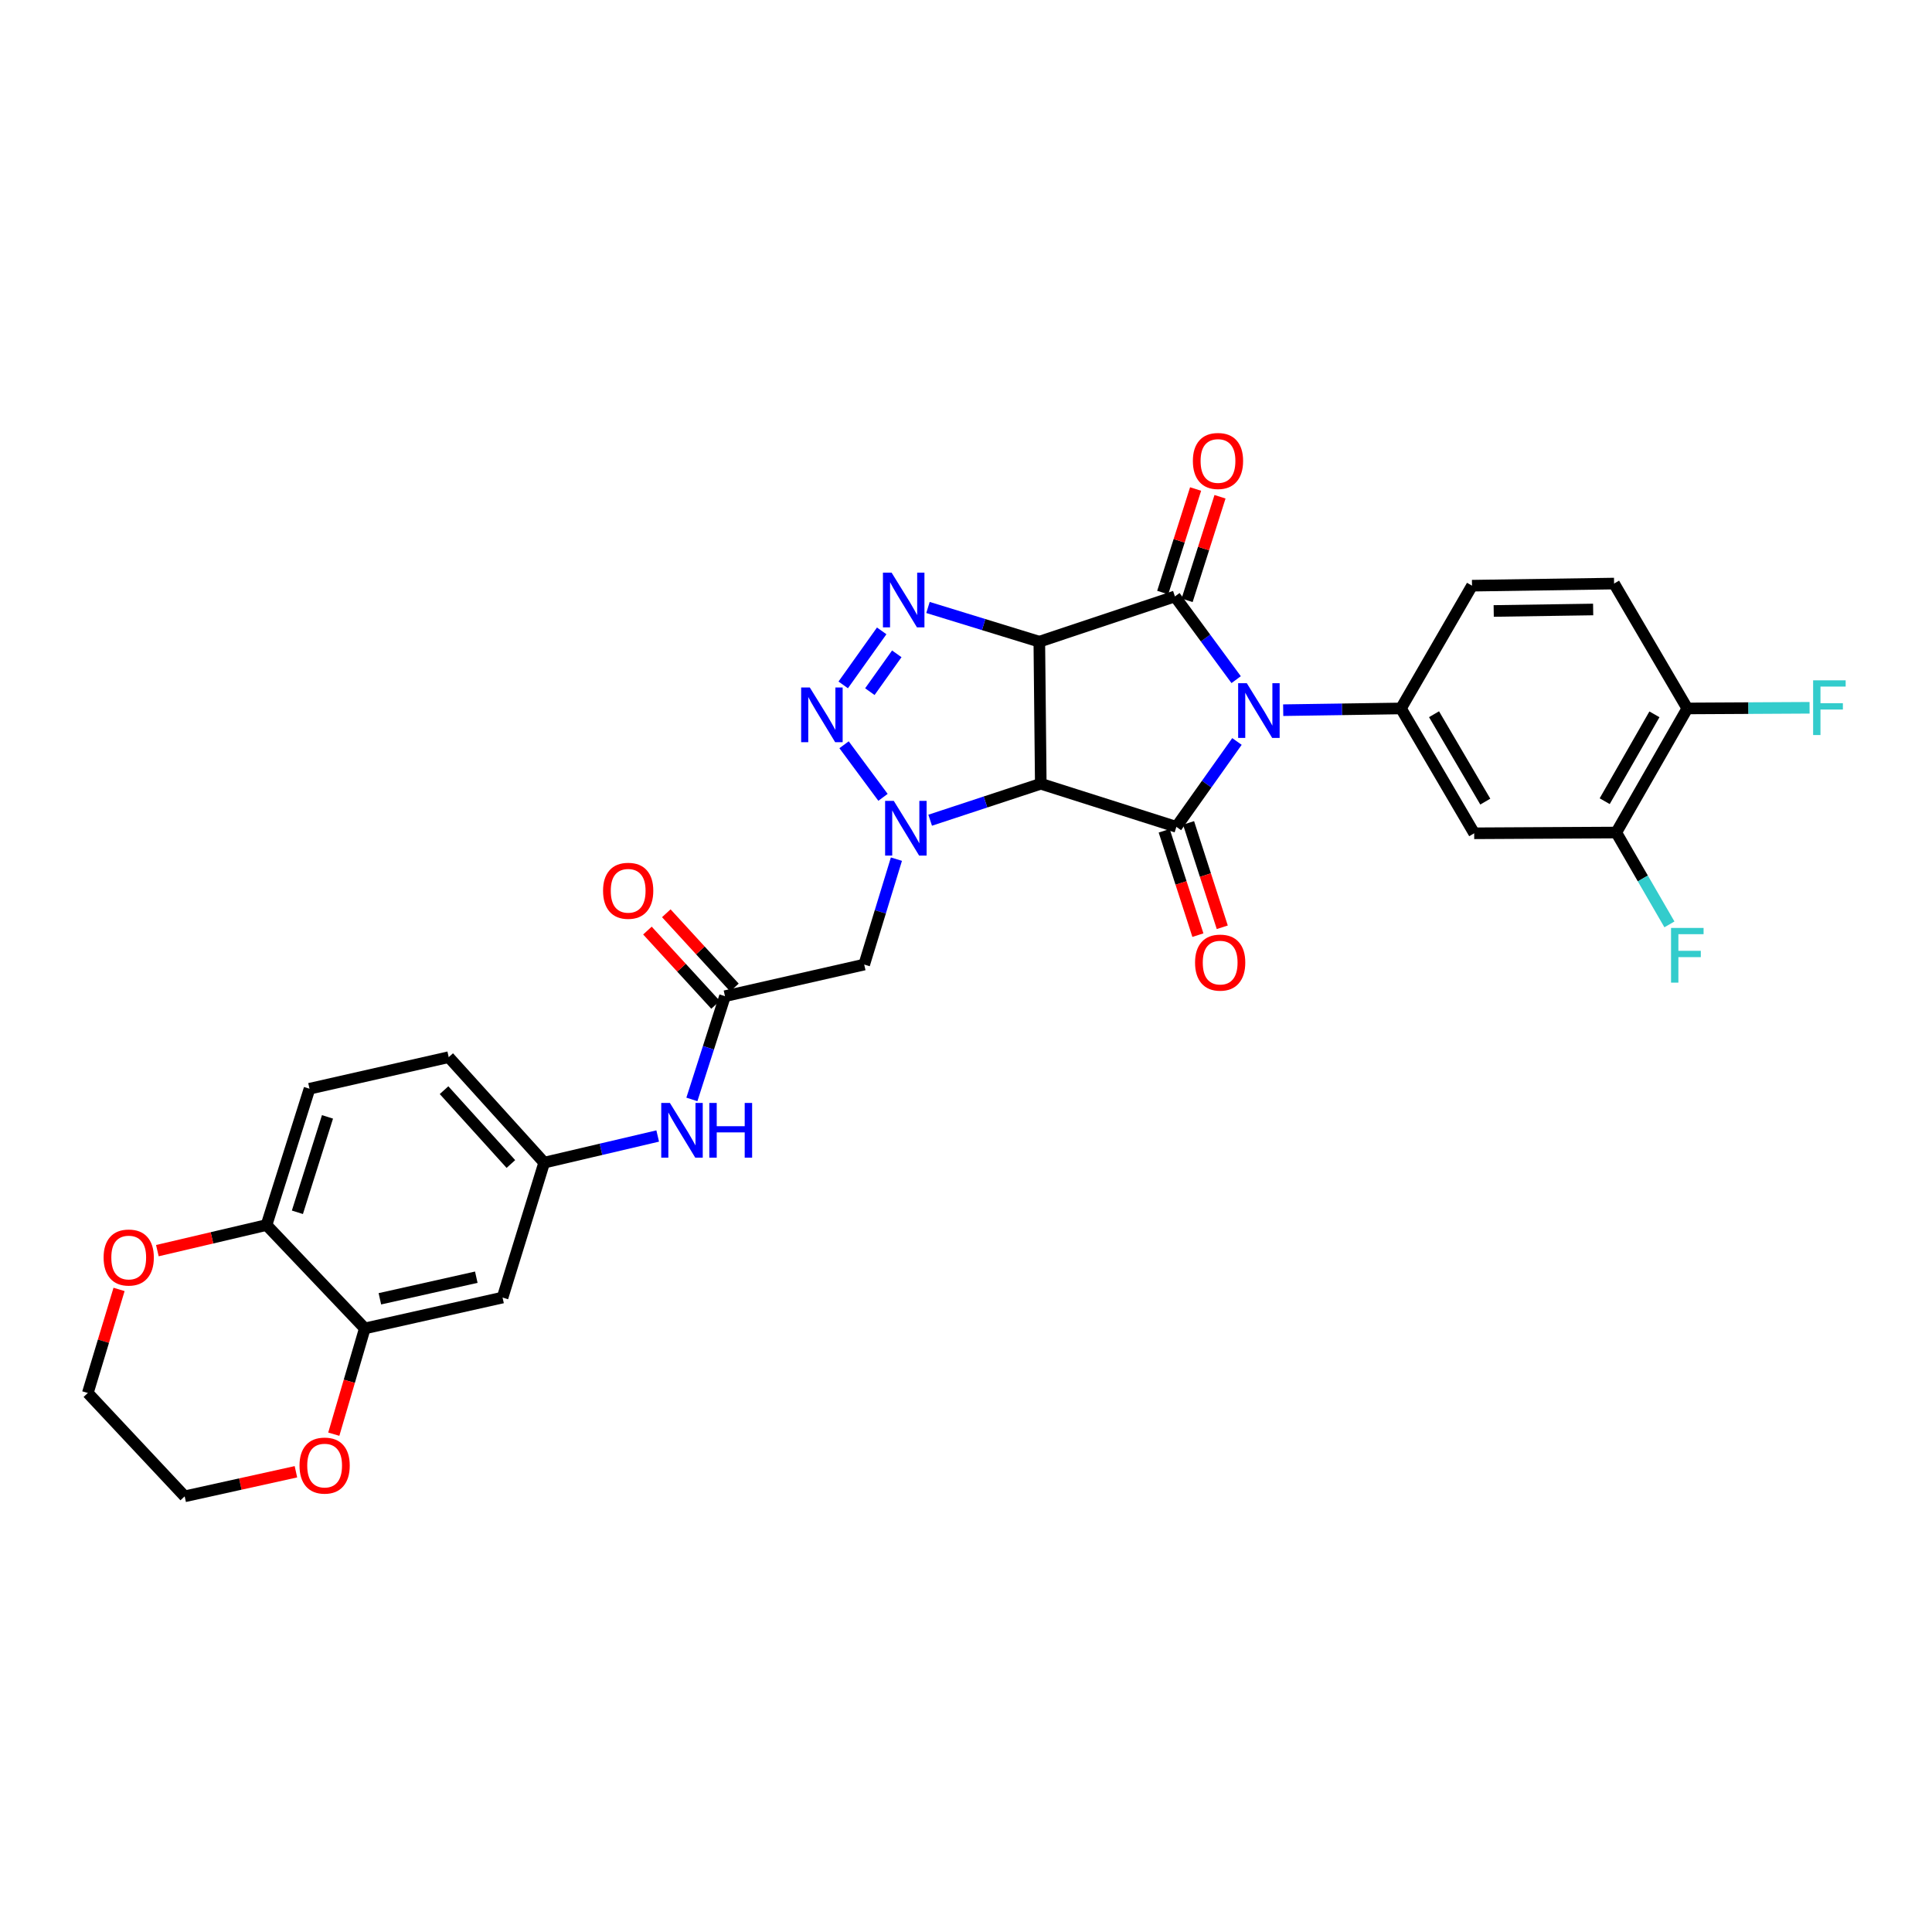 <?xml version='1.0' encoding='iso-8859-1'?>
<svg version='1.1' baseProfile='full'
              xmlns='http://www.w3.org/2000/svg'
                      xmlns:rdkit='http://www.rdkit.org/xml'
                      xmlns:xlink='http://www.w3.org/1999/xlink'
                  xml:space='preserve'
width='1000px' height='1000px' viewBox='0 0 1000 1000'>
<!-- END OF HEADER -->
<rect style='opacity:1.0;fill:#FFFFFF;stroke:none' width='1000' height='1000' x='0' y='0'> </rect>
<path class='bond-2' d='M 639.83,351.781 L 623.981,330.248' style='fill:none;fill-rule:evenodd;stroke:#0000FF;stroke-width:6px;stroke-linecap:butt;stroke-linejoin:miter;stroke-opacity:1' />
<path class='bond-2' d='M 623.981,330.248 L 608.133,308.716' style='fill:none;fill-rule:evenodd;stroke:#000000;stroke-width:6px;stroke-linecap:butt;stroke-linejoin:miter;stroke-opacity:1' />
<path class='bond-3' d='M 640.246,383.779 L 624.569,405.876' style='fill:none;fill-rule:evenodd;stroke:#0000FF;stroke-width:6px;stroke-linecap:butt;stroke-linejoin:miter;stroke-opacity:1' />
<path class='bond-3' d='M 624.569,405.876 L 608.891,427.973' style='fill:none;fill-rule:evenodd;stroke:#000000;stroke-width:6px;stroke-linecap:butt;stroke-linejoin:miter;stroke-opacity:1' />
<path class='bond-7' d='M 664.18,367.589 L 694.658,367.14' style='fill:none;fill-rule:evenodd;stroke:#0000FF;stroke-width:6px;stroke-linecap:butt;stroke-linejoin:miter;stroke-opacity:1' />
<path class='bond-7' d='M 694.658,367.14 L 725.137,366.691' style='fill:none;fill-rule:evenodd;stroke:#000000;stroke-width:6px;stroke-linecap:butt;stroke-linejoin:miter;stroke-opacity:1' />
<path class='bond-0' d='M 537.948,332.14 L 608.133,308.716' style='fill:none;fill-rule:evenodd;stroke:#000000;stroke-width:6px;stroke-linecap:butt;stroke-linejoin:miter;stroke-opacity:1' />
<path class='bond-5' d='M 537.948,332.14 L 509.136,323.282' style='fill:none;fill-rule:evenodd;stroke:#000000;stroke-width:6px;stroke-linecap:butt;stroke-linejoin:miter;stroke-opacity:1' />
<path class='bond-5' d='M 509.136,323.282 L 480.325,314.424' style='fill:none;fill-rule:evenodd;stroke:#0000FF;stroke-width:6px;stroke-linecap:butt;stroke-linejoin:miter;stroke-opacity:1' />
<path class='bond-31' d='M 537.948,332.14 L 538.707,405.676' style='fill:none;fill-rule:evenodd;stroke:#000000;stroke-width:6px;stroke-linecap:butt;stroke-linejoin:miter;stroke-opacity:1' />
<path class='bond-1' d='M 538.707,405.676 L 608.891,427.973' style='fill:none;fill-rule:evenodd;stroke:#000000;stroke-width:6px;stroke-linecap:butt;stroke-linejoin:miter;stroke-opacity:1' />
<path class='bond-4' d='M 538.707,405.676 L 510.08,415.109' style='fill:none;fill-rule:evenodd;stroke:#000000;stroke-width:6px;stroke-linecap:butt;stroke-linejoin:miter;stroke-opacity:1' />
<path class='bond-4' d='M 510.08,415.109 L 481.453,424.543' style='fill:none;fill-rule:evenodd;stroke:#0000FF;stroke-width:6px;stroke-linecap:butt;stroke-linejoin:miter;stroke-opacity:1' />
<path class='bond-14' d='M 614.449,310.722 L 622.962,283.923' style='fill:none;fill-rule:evenodd;stroke:#000000;stroke-width:6px;stroke-linecap:butt;stroke-linejoin:miter;stroke-opacity:1' />
<path class='bond-14' d='M 622.962,283.923 L 631.474,257.124' style='fill:none;fill-rule:evenodd;stroke:#FF0000;stroke-width:6px;stroke-linecap:butt;stroke-linejoin:miter;stroke-opacity:1' />
<path class='bond-14' d='M 601.816,306.71 L 610.329,279.911' style='fill:none;fill-rule:evenodd;stroke:#000000;stroke-width:6px;stroke-linecap:butt;stroke-linejoin:miter;stroke-opacity:1' />
<path class='bond-14' d='M 610.329,279.911 L 618.841,253.112' style='fill:none;fill-rule:evenodd;stroke:#FF0000;stroke-width:6px;stroke-linecap:butt;stroke-linejoin:miter;stroke-opacity:1' />
<path class='bond-15' d='M 602.585,430.01 L 611.307,457.02' style='fill:none;fill-rule:evenodd;stroke:#000000;stroke-width:6px;stroke-linecap:butt;stroke-linejoin:miter;stroke-opacity:1' />
<path class='bond-15' d='M 611.307,457.02 L 620.03,484.031' style='fill:none;fill-rule:evenodd;stroke:#FF0000;stroke-width:6px;stroke-linecap:butt;stroke-linejoin:miter;stroke-opacity:1' />
<path class='bond-15' d='M 615.198,425.937 L 623.921,452.947' style='fill:none;fill-rule:evenodd;stroke:#000000;stroke-width:6px;stroke-linecap:butt;stroke-linejoin:miter;stroke-opacity:1' />
<path class='bond-15' d='M 623.921,452.947 L 632.644,479.957' style='fill:none;fill-rule:evenodd;stroke:#FF0000;stroke-width:6px;stroke-linecap:butt;stroke-linejoin:miter;stroke-opacity:1' />
<path class='bond-6' d='M 457.037,412.702 L 436.883,385.486' style='fill:none;fill-rule:evenodd;stroke:#0000FF;stroke-width:6px;stroke-linecap:butt;stroke-linejoin:miter;stroke-opacity:1' />
<path class='bond-8' d='M 463.985,444.692 L 455.65,471.974' style='fill:none;fill-rule:evenodd;stroke:#0000FF;stroke-width:6px;stroke-linecap:butt;stroke-linejoin:miter;stroke-opacity:1' />
<path class='bond-8' d='M 455.65,471.974 L 447.314,499.255' style='fill:none;fill-rule:evenodd;stroke:#000000;stroke-width:6px;stroke-linecap:butt;stroke-linejoin:miter;stroke-opacity:1' />
<path class='bond-33' d='M 456.364,326.541 L 436.449,354.504' style='fill:none;fill-rule:evenodd;stroke:#0000FF;stroke-width:6px;stroke-linecap:butt;stroke-linejoin:miter;stroke-opacity:1' />
<path class='bond-33' d='M 464.173,338.425 L 450.233,357.999' style='fill:none;fill-rule:evenodd;stroke:#0000FF;stroke-width:6px;stroke-linecap:butt;stroke-linejoin:miter;stroke-opacity:1' />
<path class='bond-9' d='M 725.137,366.691 L 763.038,431.309' style='fill:none;fill-rule:evenodd;stroke:#000000;stroke-width:6px;stroke-linecap:butt;stroke-linejoin:miter;stroke-opacity:1' />
<path class='bond-9' d='M 742.255,369.678 L 768.787,414.91' style='fill:none;fill-rule:evenodd;stroke:#000000;stroke-width:6px;stroke-linecap:butt;stroke-linejoin:miter;stroke-opacity:1' />
<path class='bond-19' d='M 725.137,366.691 L 761.912,303.149' style='fill:none;fill-rule:evenodd;stroke:#000000;stroke-width:6px;stroke-linecap:butt;stroke-linejoin:miter;stroke-opacity:1' />
<path class='bond-10' d='M 447.314,499.255 L 375.251,515.625' style='fill:none;fill-rule:evenodd;stroke:#000000;stroke-width:6px;stroke-linecap:butt;stroke-linejoin:miter;stroke-opacity:1' />
<path class='bond-12' d='M 763.038,431.309 L 836.574,430.919' style='fill:none;fill-rule:evenodd;stroke:#000000;stroke-width:6px;stroke-linecap:butt;stroke-linejoin:miter;stroke-opacity:1' />
<path class='bond-16' d='M 375.251,515.625 L 366.686,542.343' style='fill:none;fill-rule:evenodd;stroke:#000000;stroke-width:6px;stroke-linecap:butt;stroke-linejoin:miter;stroke-opacity:1' />
<path class='bond-16' d='M 366.686,542.343 L 358.121,569.062' style='fill:none;fill-rule:evenodd;stroke:#0000FF;stroke-width:6px;stroke-linecap:butt;stroke-linejoin:miter;stroke-opacity:1' />
<path class='bond-23' d='M 380.136,511.146 L 362.507,491.924' style='fill:none;fill-rule:evenodd;stroke:#000000;stroke-width:6px;stroke-linecap:butt;stroke-linejoin:miter;stroke-opacity:1' />
<path class='bond-23' d='M 362.507,491.924 L 344.878,472.702' style='fill:none;fill-rule:evenodd;stroke:#FF0000;stroke-width:6px;stroke-linecap:butt;stroke-linejoin:miter;stroke-opacity:1' />
<path class='bond-23' d='M 370.367,520.105 L 352.738,500.883' style='fill:none;fill-rule:evenodd;stroke:#000000;stroke-width:6px;stroke-linecap:butt;stroke-linejoin:miter;stroke-opacity:1' />
<path class='bond-23' d='M 352.738,500.883 L 335.11,481.661' style='fill:none;fill-rule:evenodd;stroke:#FF0000;stroke-width:6px;stroke-linecap:butt;stroke-linejoin:miter;stroke-opacity:1' />
<path class='bond-11' d='M 188.828,687.585 L 260.125,671.613' style='fill:none;fill-rule:evenodd;stroke:#000000;stroke-width:6px;stroke-linecap:butt;stroke-linejoin:miter;stroke-opacity:1' />
<path class='bond-11' d='M 196.625,672.255 L 246.533,661.075' style='fill:none;fill-rule:evenodd;stroke:#000000;stroke-width:6px;stroke-linecap:butt;stroke-linejoin:miter;stroke-opacity:1' />
<path class='bond-21' d='M 188.828,687.585 L 180.798,714.959' style='fill:none;fill-rule:evenodd;stroke:#000000;stroke-width:6px;stroke-linecap:butt;stroke-linejoin:miter;stroke-opacity:1' />
<path class='bond-21' d='M 180.798,714.959 L 172.768,742.332' style='fill:none;fill-rule:evenodd;stroke:#FF0000;stroke-width:6px;stroke-linecap:butt;stroke-linejoin:miter;stroke-opacity:1' />
<path class='bond-34' d='M 188.828,687.585 L 137.952,634.072' style='fill:none;fill-rule:evenodd;stroke:#000000;stroke-width:6px;stroke-linecap:butt;stroke-linejoin:miter;stroke-opacity:1' />
<path class='bond-26' d='M 836.574,430.919 L 850.332,454.689' style='fill:none;fill-rule:evenodd;stroke:#000000;stroke-width:6px;stroke-linecap:butt;stroke-linejoin:miter;stroke-opacity:1' />
<path class='bond-26' d='M 850.332,454.689 L 864.091,478.459' style='fill:none;fill-rule:evenodd;stroke:#33CCCC;stroke-width:6px;stroke-linecap:butt;stroke-linejoin:miter;stroke-opacity:1' />
<path class='bond-32' d='M 836.574,430.919 L 873.349,366.691' style='fill:none;fill-rule:evenodd;stroke:#000000;stroke-width:6px;stroke-linecap:butt;stroke-linejoin:miter;stroke-opacity:1' />
<path class='bond-32' d='M 830.587,414.699 L 856.33,369.739' style='fill:none;fill-rule:evenodd;stroke:#000000;stroke-width:6px;stroke-linecap:butt;stroke-linejoin:miter;stroke-opacity:1' />
<path class='bond-13' d='M 260.125,671.613 L 281.672,601.782' style='fill:none;fill-rule:evenodd;stroke:#000000;stroke-width:6px;stroke-linecap:butt;stroke-linejoin:miter;stroke-opacity:1' />
<path class='bond-18' d='M 340.426,587.994 L 311.049,594.888' style='fill:none;fill-rule:evenodd;stroke:#0000FF;stroke-width:6px;stroke-linecap:butt;stroke-linejoin:miter;stroke-opacity:1' />
<path class='bond-18' d='M 311.049,594.888 L 281.672,601.782' style='fill:none;fill-rule:evenodd;stroke:#000000;stroke-width:6px;stroke-linecap:butt;stroke-linejoin:miter;stroke-opacity:1' />
<path class='bond-17' d='M 137.952,634.072 L 160.205,563.527' style='fill:none;fill-rule:evenodd;stroke:#000000;stroke-width:6px;stroke-linecap:butt;stroke-linejoin:miter;stroke-opacity:1' />
<path class='bond-17' d='M 153.931,627.478 L 169.508,578.096' style='fill:none;fill-rule:evenodd;stroke:#000000;stroke-width:6px;stroke-linecap:butt;stroke-linejoin:miter;stroke-opacity:1' />
<path class='bond-22' d='M 137.952,634.072 L 109.704,640.701' style='fill:none;fill-rule:evenodd;stroke:#000000;stroke-width:6px;stroke-linecap:butt;stroke-linejoin:miter;stroke-opacity:1' />
<path class='bond-22' d='M 109.704,640.701 L 81.457,647.33' style='fill:none;fill-rule:evenodd;stroke:#FF0000;stroke-width:6px;stroke-linecap:butt;stroke-linejoin:miter;stroke-opacity:1' />
<path class='bond-27' d='M 281.672,601.782 L 232.253,547.186' style='fill:none;fill-rule:evenodd;stroke:#000000;stroke-width:6px;stroke-linecap:butt;stroke-linejoin:miter;stroke-opacity:1' />
<path class='bond-27' d='M 264.432,602.488 L 229.839,564.271' style='fill:none;fill-rule:evenodd;stroke:#000000;stroke-width:6px;stroke-linecap:butt;stroke-linejoin:miter;stroke-opacity:1' />
<path class='bond-24' d='M 761.912,303.149 L 835.447,302.052' style='fill:none;fill-rule:evenodd;stroke:#000000;stroke-width:6px;stroke-linecap:butt;stroke-linejoin:miter;stroke-opacity:1' />
<path class='bond-24' d='M 773.14,316.238 L 824.615,315.47' style='fill:none;fill-rule:evenodd;stroke:#000000;stroke-width:6px;stroke-linecap:butt;stroke-linejoin:miter;stroke-opacity:1' />
<path class='bond-20' d='M 873.349,366.691 L 835.447,302.052' style='fill:none;fill-rule:evenodd;stroke:#000000;stroke-width:6px;stroke-linecap:butt;stroke-linejoin:miter;stroke-opacity:1' />
<path class='bond-28' d='M 873.349,366.691 L 904.991,366.52' style='fill:none;fill-rule:evenodd;stroke:#000000;stroke-width:6px;stroke-linecap:butt;stroke-linejoin:miter;stroke-opacity:1' />
<path class='bond-28' d='M 904.991,366.52 L 936.633,366.349' style='fill:none;fill-rule:evenodd;stroke:#33CCCC;stroke-width:6px;stroke-linecap:butt;stroke-linejoin:miter;stroke-opacity:1' />
<path class='bond-29' d='M 153.171,761.781 L 124.379,768.141' style='fill:none;fill-rule:evenodd;stroke:#FF0000;stroke-width:6px;stroke-linecap:butt;stroke-linejoin:miter;stroke-opacity:1' />
<path class='bond-29' d='M 124.379,768.141 L 95.588,774.501' style='fill:none;fill-rule:evenodd;stroke:#000000;stroke-width:6px;stroke-linecap:butt;stroke-linejoin:miter;stroke-opacity:1' />
<path class='bond-30' d='M 61.621,667.403 L 53.538,694.207' style='fill:none;fill-rule:evenodd;stroke:#FF0000;stroke-width:6px;stroke-linecap:butt;stroke-linejoin:miter;stroke-opacity:1' />
<path class='bond-30' d='M 53.538,694.207 L 45.455,721.01' style='fill:none;fill-rule:evenodd;stroke:#000000;stroke-width:6px;stroke-linecap:butt;stroke-linejoin:miter;stroke-opacity:1' />
<path class='bond-25' d='M 160.205,563.527 L 232.253,547.186' style='fill:none;fill-rule:evenodd;stroke:#000000;stroke-width:6px;stroke-linecap:butt;stroke-linejoin:miter;stroke-opacity:1' />
<path class='bond-35' d='M 95.588,774.501 L 45.455,721.01' style='fill:none;fill-rule:evenodd;stroke:#000000;stroke-width:6px;stroke-linecap:butt;stroke-linejoin:miter;stroke-opacity:1' />
<path  class='atom-0' d='M 645.342 353.614
L 654.622 368.614
Q 655.542 370.094, 657.022 372.774
Q 658.502 375.454, 658.582 375.614
L 658.582 353.614
L 662.342 353.614
L 662.342 381.934
L 658.462 381.934
L 648.502 365.534
Q 647.342 363.614, 646.102 361.414
Q 644.902 359.214, 644.542 358.534
L 644.542 381.934
L 640.862 381.934
L 640.862 353.614
L 645.342 353.614
' fill='#0000FF'/>
<path  class='atom-5' d='M 462.615 414.528
L 471.895 429.528
Q 472.815 431.008, 474.295 433.688
Q 475.775 436.368, 475.855 436.528
L 475.855 414.528
L 479.615 414.528
L 479.615 442.848
L 475.735 442.848
L 465.775 426.448
Q 464.615 424.528, 463.375 422.328
Q 462.175 420.128, 461.815 419.448
L 461.815 442.848
L 458.135 442.848
L 458.135 414.528
L 462.615 414.528
' fill='#0000FF'/>
<path  class='atom-6' d='M 461.489 296.397
L 470.769 311.397
Q 471.689 312.877, 473.169 315.557
Q 474.649 318.237, 474.729 318.397
L 474.729 296.397
L 478.489 296.397
L 478.489 324.717
L 474.609 324.717
L 464.649 308.317
Q 463.489 306.397, 462.249 304.197
Q 461.049 301.997, 460.689 301.317
L 460.689 324.717
L 457.009 324.717
L 457.009 296.397
L 461.489 296.397
' fill='#0000FF'/>
<path  class='atom-7' d='M 419.154 355.838
L 428.434 370.838
Q 429.354 372.318, 430.834 374.998
Q 432.314 377.678, 432.394 377.838
L 432.394 355.838
L 436.154 355.838
L 436.154 384.158
L 432.274 384.158
L 422.314 367.758
Q 421.154 365.838, 419.914 363.638
Q 418.714 361.438, 418.354 360.758
L 418.354 384.158
L 414.674 384.158
L 414.674 355.838
L 419.154 355.838
' fill='#0000FF'/>
<path  class='atom-15' d='M 617.43 238.596
Q 617.43 231.796, 620.79 227.996
Q 624.15 224.196, 630.43 224.196
Q 636.71 224.196, 640.07 227.996
Q 643.43 231.796, 643.43 238.596
Q 643.43 245.476, 640.03 249.396
Q 636.63 253.276, 630.43 253.276
Q 624.19 253.276, 620.79 249.396
Q 617.43 245.516, 617.43 238.596
M 630.43 250.076
Q 634.75 250.076, 637.07 247.196
Q 639.43 244.276, 639.43 238.596
Q 639.43 233.036, 637.07 230.236
Q 634.75 227.396, 630.43 227.396
Q 626.11 227.396, 623.75 230.196
Q 621.43 232.996, 621.43 238.596
Q 621.43 244.316, 623.75 247.196
Q 626.11 250.076, 630.43 250.076
' fill='#FF0000'/>
<path  class='atom-16' d='M 618.557 498.238
Q 618.557 491.438, 621.917 487.638
Q 625.277 483.838, 631.557 483.838
Q 637.837 483.838, 641.197 487.638
Q 644.557 491.438, 644.557 498.238
Q 644.557 505.118, 641.157 509.038
Q 637.757 512.918, 631.557 512.918
Q 625.317 512.918, 621.917 509.038
Q 618.557 505.158, 618.557 498.238
M 631.557 509.718
Q 635.877 509.718, 638.197 506.838
Q 640.557 503.918, 640.557 498.238
Q 640.557 492.678, 638.197 489.878
Q 635.877 487.038, 631.557 487.038
Q 627.237 487.038, 624.877 489.838
Q 622.557 492.638, 622.557 498.238
Q 622.557 503.958, 624.877 506.838
Q 627.237 509.718, 631.557 509.718
' fill='#FF0000'/>
<path  class='atom-17' d='M 346.738 570.884
L 356.018 585.884
Q 356.938 587.364, 358.418 590.044
Q 359.898 592.724, 359.978 592.884
L 359.978 570.884
L 363.738 570.884
L 363.738 599.204
L 359.858 599.204
L 349.898 582.804
Q 348.738 580.884, 347.498 578.684
Q 346.298 576.484, 345.938 575.804
L 345.938 599.204
L 342.258 599.204
L 342.258 570.884
L 346.738 570.884
' fill='#0000FF'/>
<path  class='atom-17' d='M 367.138 570.884
L 370.978 570.884
L 370.978 582.924
L 385.458 582.924
L 385.458 570.884
L 389.298 570.884
L 389.298 599.204
L 385.458 599.204
L 385.458 586.124
L 370.978 586.124
L 370.978 599.204
L 367.138 599.204
L 367.138 570.884
' fill='#0000FF'/>
<path  class='atom-22' d='M 155.026 758.579
Q 155.026 751.779, 158.386 747.979
Q 161.746 744.179, 168.026 744.179
Q 174.306 744.179, 177.666 747.979
Q 181.026 751.779, 181.026 758.579
Q 181.026 765.459, 177.626 769.379
Q 174.226 773.259, 168.026 773.259
Q 161.786 773.259, 158.386 769.379
Q 155.026 765.499, 155.026 758.579
M 168.026 770.059
Q 172.346 770.059, 174.666 767.179
Q 177.026 764.259, 177.026 758.579
Q 177.026 753.019, 174.666 750.219
Q 172.346 747.379, 168.026 747.379
Q 163.706 747.379, 161.346 750.179
Q 159.026 752.979, 159.026 758.579
Q 159.026 764.299, 161.346 767.179
Q 163.706 770.059, 168.026 770.059
' fill='#FF0000'/>
<path  class='atom-23' d='M 53.626 650.89
Q 53.626 644.09, 56.986 640.29
Q 60.346 636.49, 66.626 636.49
Q 72.906 636.49, 76.266 640.29
Q 79.626 644.09, 79.626 650.89
Q 79.626 657.77, 76.226 661.69
Q 72.826 665.57, 66.626 665.57
Q 60.386 665.57, 56.986 661.69
Q 53.626 657.81, 53.626 650.89
M 66.626 662.37
Q 70.946 662.37, 73.266 659.49
Q 75.626 656.57, 75.626 650.89
Q 75.626 645.33, 73.266 642.53
Q 70.946 639.69, 66.626 639.69
Q 62.306 639.69, 59.946 642.49
Q 57.626 645.29, 57.626 650.89
Q 57.626 656.61, 59.946 659.49
Q 62.306 662.37, 66.626 662.37
' fill='#FF0000'/>
<path  class='atom-24' d='M 312.14 461.065
Q 312.14 454.265, 315.5 450.465
Q 318.86 446.665, 325.14 446.665
Q 331.42 446.665, 334.78 450.465
Q 338.14 454.265, 338.14 461.065
Q 338.14 467.945, 334.74 471.865
Q 331.34 475.745, 325.14 475.745
Q 318.9 475.745, 315.5 471.865
Q 312.14 467.985, 312.14 461.065
M 325.14 472.545
Q 329.46 472.545, 331.78 469.665
Q 334.14 466.745, 334.14 461.065
Q 334.14 455.505, 331.78 452.705
Q 329.46 449.865, 325.14 449.865
Q 320.82 449.865, 318.46 452.665
Q 316.14 455.465, 316.14 461.065
Q 316.14 466.785, 318.46 469.665
Q 320.82 472.545, 325.14 472.545
' fill='#FF0000'/>
<path  class='atom-27' d='M 864.929 480.294
L 881.769 480.294
L 881.769 483.534
L 868.729 483.534
L 868.729 492.134
L 880.329 492.134
L 880.329 495.414
L 868.729 495.414
L 868.729 508.614
L 864.929 508.614
L 864.929 480.294
' fill='#33CCCC'/>
<path  class='atom-29' d='M 938.471 352.134
L 955.311 352.134
L 955.311 355.374
L 942.271 355.374
L 942.271 363.974
L 953.871 363.974
L 953.871 367.254
L 942.271 367.254
L 942.271 380.454
L 938.471 380.454
L 938.471 352.134
' fill='#33CCCC'/>
</svg>
